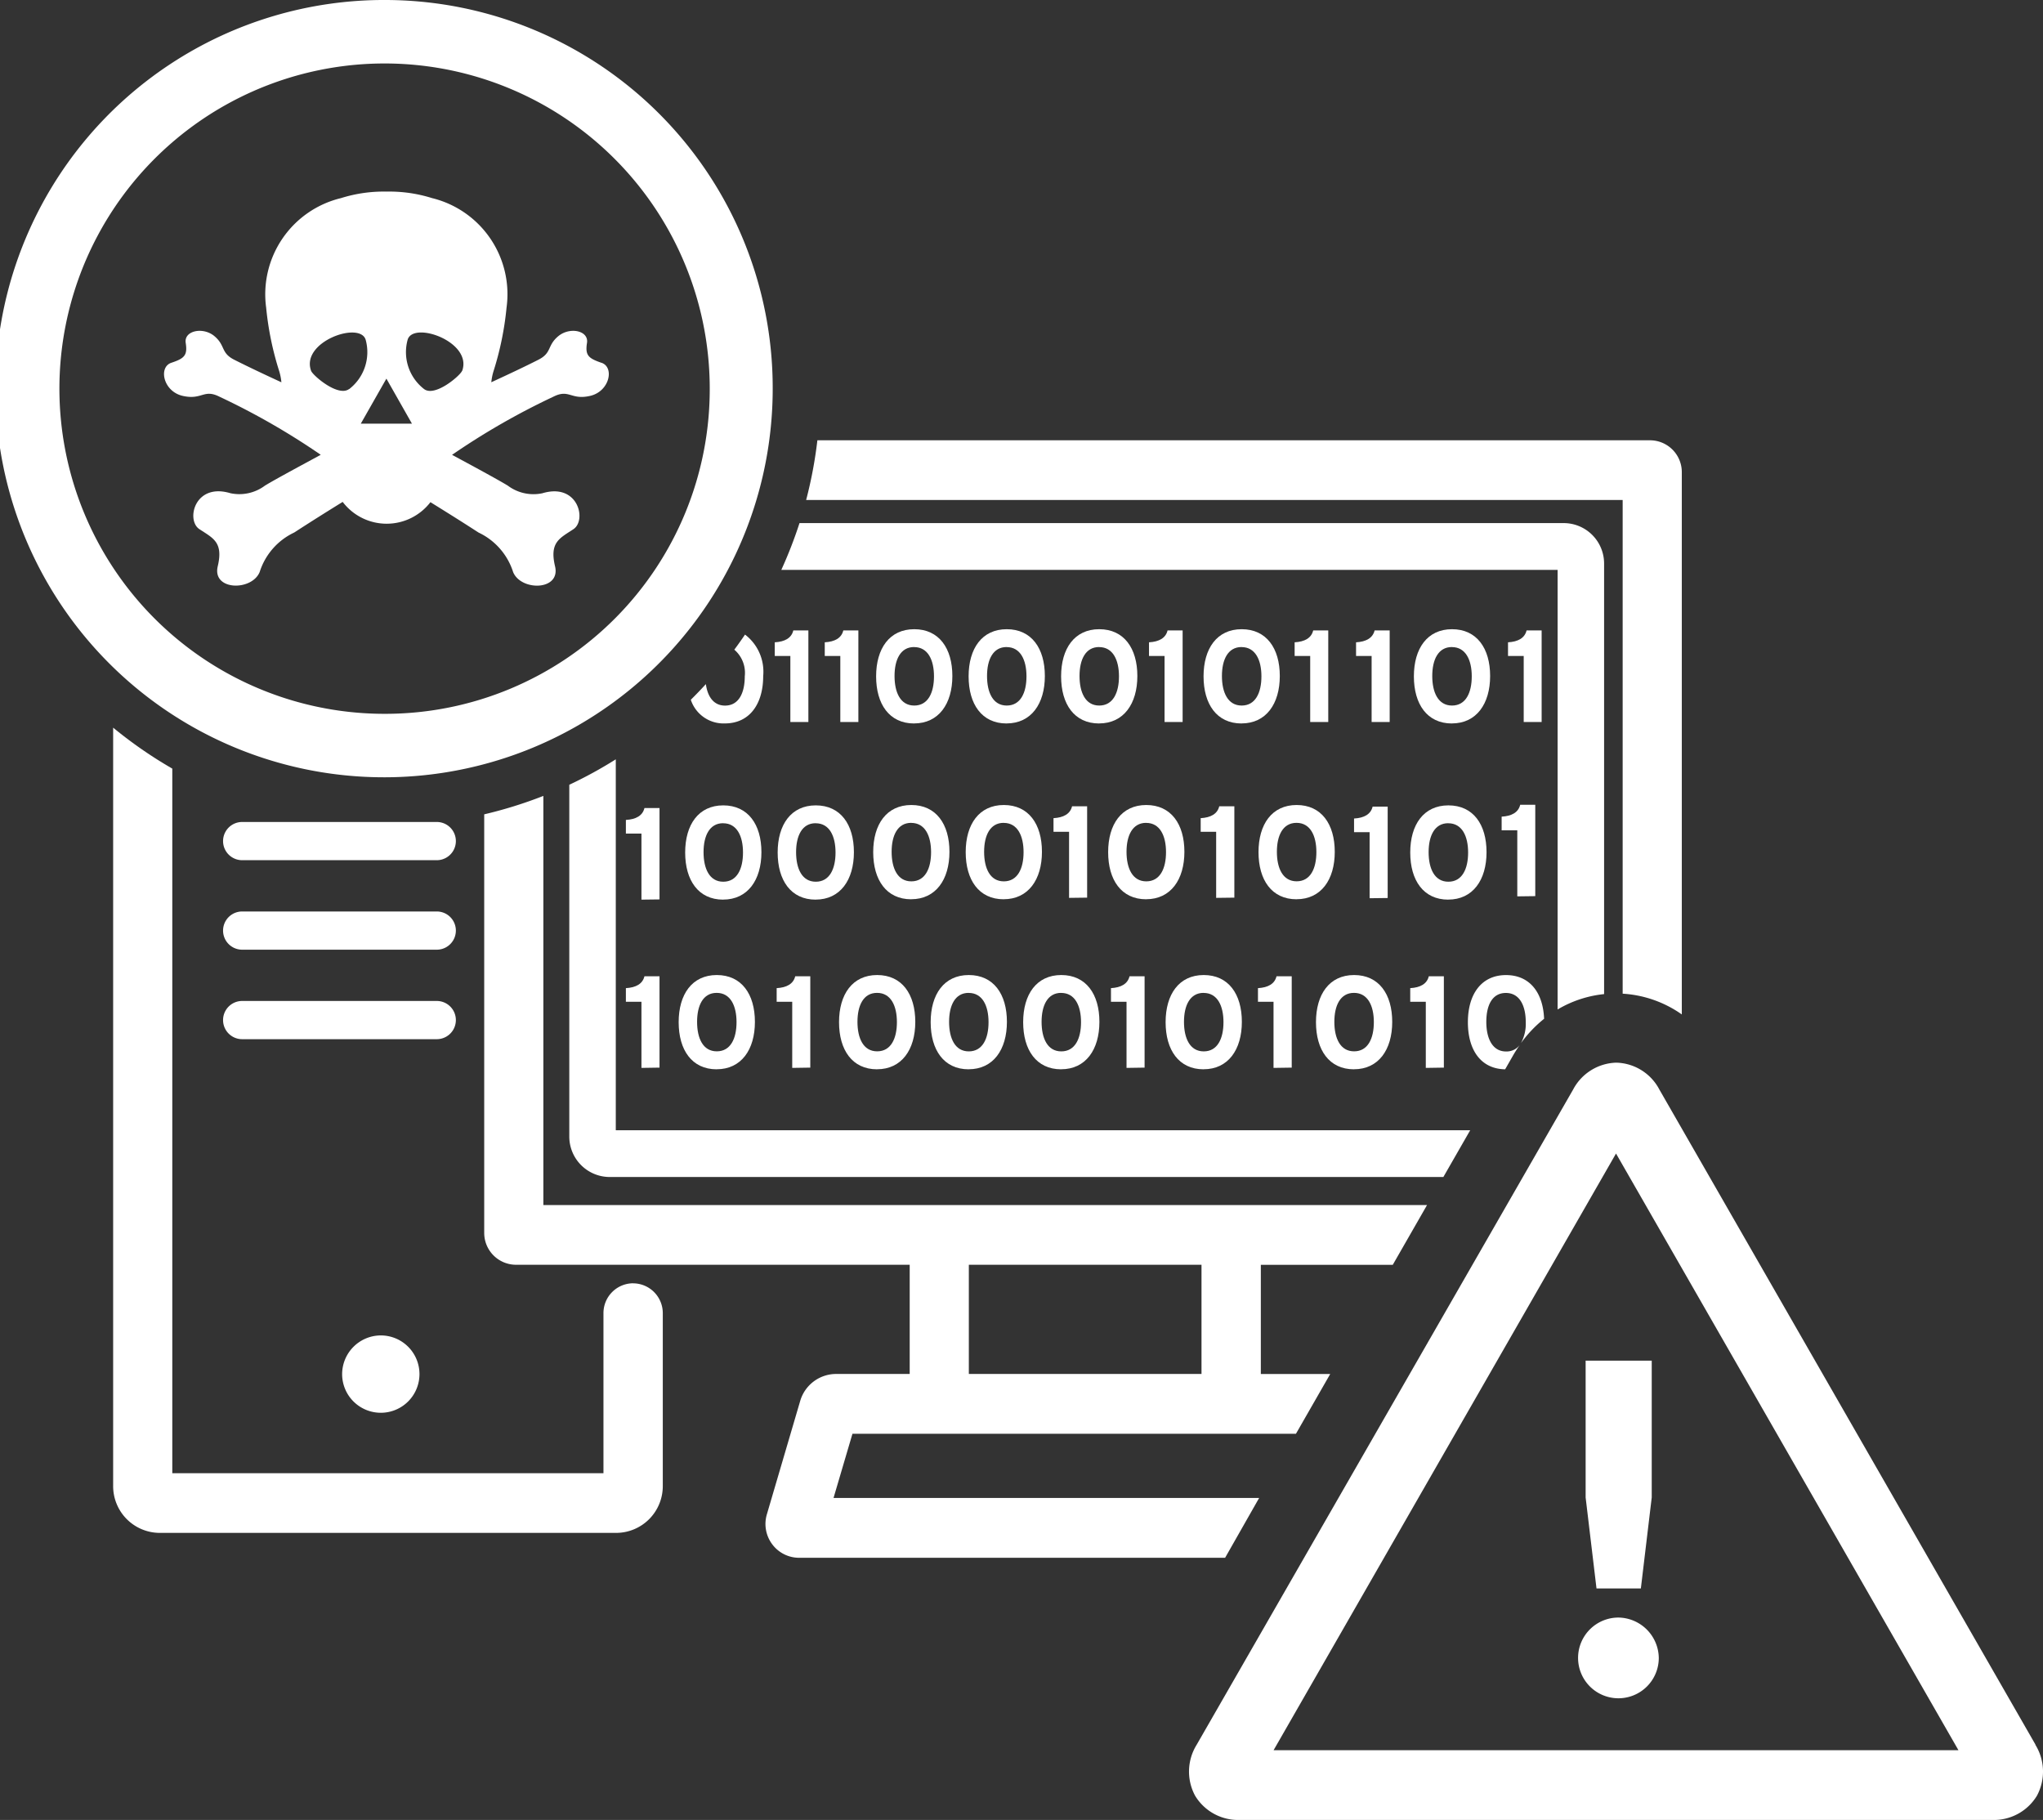 <svg id="Group_6287" data-name="Group 6287" xmlns="http://www.w3.org/2000/svg" xmlns:xlink="http://www.w3.org/1999/xlink" width="44.905" height="40" viewBox="0 0 44.905 40">
  <rect x="0" y="0" width="44.905" height="40" fill="#333333" stroke="none"/>
  <defs>
    <clipPath id="clip-path">
      <rect id="Rectangle_21120" data-name="Rectangle 21120" width="44.905" height="40" fill="none"/>
    </clipPath>
  </defs>
  <g id="Group_6286" data-name="Group 6286" transform="translate(0 0)" clip-path="url(#clip-path)">
    <path id="Path_3983" data-name="Path 3983" d="M11.695,25.626H7.418a.42.42,0,0,0,0,.84h4.277a.42.42,0,0,0,0-.84" transform="translate(-2.095 -7.56)" fill="#fff"/>
    <path id="Path_3984" data-name="Path 3984" d="M11.695,28.416H7.418a.42.42,0,0,0,0,.84h4.277a.42.42,0,0,0,0-.84" transform="translate(-2.095 -8.383)" fill="#fff"/>
    <path id="Path_3985" data-name="Path 3985" d="M11.695,31.207H7.418a.42.42,0,0,0,0,.84h4.277a.42.42,0,0,0,0-.84" transform="translate(-2.095 -9.207)" fill="#fff"/>
    <path id="Path_3986" data-name="Path 3986" d="M10.731,42.49a.85.85,0,1,0,.851-.856.853.853,0,0,0-.851.856" transform="translate(-3.211 -12.283)" fill="#fff"/>
    <path id="Path_3987" data-name="Path 3987" d="M19.973,27.207V25.755h-.342v-.3c.222-.012.368-.094.408-.261h.331v2.008Z" transform="translate(-5.874 -7.434)" fill="#fff"/>
    <path id="Path_3988" data-name="Path 3988" d="M24.643,21.67V20.218H24.3v-.3c.222-.012.368-.094.408-.261h.331V21.67Z" transform="translate(-7.271 -5.801)" fill="#fff"/>
    <path id="Path_3989" data-name="Path 3989" d="M26.21,21.67V20.218h-.342v-.3c.222-.012.368-.094.408-.261h.331V21.67Z" transform="translate(-7.74 -5.801)" fill="#fff"/>
    <path id="Path_3990" data-name="Path 3990" d="M28.315,21.689c-.545,0-.835-.425-.835-1.036s.294-1.036.838-1.036.838.419.838,1.029-.3,1.042-.841,1.042m0-1.679c-.3,0-.43.278-.43.637s.128.649.433.649.434-.284.434-.642-.132-.643-.437-.643" transform="translate(-8.223 -5.788)" fill="#fff"/>
    <path id="Path_3991" data-name="Path 3991" d="M31.216,21.689c-.545,0-.835-.425-.835-1.036s.294-1.036.838-1.036.838.419.838,1.029-.3,1.042-.841,1.042m0-1.679c-.3,0-.43.278-.43.637s.128.649.433.649.434-.284.434-.642-.132-.643-.437-.643" transform="translate(-9.091 -5.788)" fill="#fff"/>
    <path id="Path_3992" data-name="Path 3992" d="M34.117,21.689c-.545,0-.835-.425-.835-1.036s.294-1.036.838-1.036.838.419.838,1.029-.3,1.042-.841,1.042m0-1.679c-.3,0-.43.278-.43.637s.128.649.433.649.434-.284.434-.642-.132-.643-.437-.643" transform="translate(-9.959 -5.788)" fill="#fff"/>
    <path id="Path_3993" data-name="Path 3993" d="M36.38,21.67V20.218h-.342v-.3c.222-.012.368-.094.408-.261h.331V21.67Z" transform="translate(-10.783 -5.801)" fill="#fff"/>
    <path id="Path_3994" data-name="Path 3994" d="M38.585,21.689c-.545,0-.835-.425-.835-1.036s.294-1.036.838-1.036.838.419.838,1.029-.3,1.042-.841,1.042m0-1.679c-.3,0-.431.278-.431.637s.129.649.434.649.434-.284.434-.642-.132-.643-.437-.643" transform="translate(-11.296 -5.788)" fill="#fff"/>
    <path id="Path_3995" data-name="Path 3995" d="M40.949,21.67V20.218h-.342v-.3c.222-.012.368-.094.408-.261h.331V21.67Z" transform="translate(-12.151 -5.801)" fill="#fff"/>
    <path id="Path_3996" data-name="Path 3996" d="M42.875,21.67V20.218h-.342v-.3c.221-.012.367-.094.408-.261h.331V21.67Z" transform="translate(-12.727 -5.801)" fill="#fff"/>
    <path id="Path_3997" data-name="Path 3997" d="M45.181,21.689c-.544,0-.835-.425-.835-1.036s.294-1.036.838-1.036.838.419.838,1.029-.3,1.042-.841,1.042m0-1.679c-.3,0-.431.278-.431.637s.129.649.434.649.434-.284.434-.642-.132-.643-.437-.643" transform="translate(-13.269 -5.788)" fill="#fff"/>
    <path id="Path_3998" data-name="Path 3998" d="M47.645,21.67V20.218H47.3v-.3c.222-.012.368-.094.408-.261h.331V21.67Z" transform="translate(-14.154 -5.801)" fill="#fff"/>
    <path id="Path_3999" data-name="Path 3999" d="M22.325,27.181c-.545,0-.835-.425-.835-1.036s.293-1.036.837-1.036.839.419.839,1.029-.3,1.042-.842,1.042m0-1.679c-.3,0-.43.278-.43.637s.128.649.433.649.434-.284.434-.642-.132-.643-.437-.643" transform="translate(-6.43 -7.408)" fill="#fff"/>
    <path id="Path_4000" data-name="Path 4000" d="M25.226,27.181c-.545,0-.835-.425-.835-1.036s.294-1.036.838-1.036.838.419.838,1.029-.3,1.042-.841,1.042m0-1.679c-.3,0-.43.278-.43.637s.128.649.433.649.434-.284.434-.642-.132-.643-.437-.643" transform="translate(-7.298 -7.408)" fill="#fff"/>
    <path id="Path_4001" data-name="Path 4001" d="M42.812,27.163V25.711H42.47v-.3c.222-.012.368-.094.408-.261h.331v2.008Z" transform="translate(-12.708 -7.421)" fill="#fff"/>
    <path id="Path_4002" data-name="Path 4002" d="M45.067,27.181c-.545,0-.835-.425-.835-1.036s.294-1.036.839-1.036.838.419.838,1.029-.3,1.042-.842,1.042m0-1.679c-.3,0-.431.278-.431.637s.129.649.434.649.434-.284.434-.642-.132-.643-.437-.643" transform="translate(-13.235 -7.408)" fill="#fff"/>
    <path id="Path_4003" data-name="Path 4003" d="M30.025,32.471c-.545,0-.835-.425-.835-1.036s.294-1.036.838-1.036.838.419.838,1.029-.3,1.042-.841,1.042m0-1.679c-.3,0-.43.278-.43.637s.128.649.433.649.434-.284.434-.642-.132-.643-.437-.643" transform="translate(-8.734 -8.969)" fill="#fff"/>
    <path id="Path_4004" data-name="Path 4004" d="M32.926,32.471c-.545,0-.835-.425-.835-1.036s.294-1.036.838-1.036.838.419.838,1.029-.3,1.042-.841,1.042m0-1.679c-.3,0-.43.278-.43.637s.128.649.433.649.434-.284.434-.642-.132-.643-.437-.643" transform="translate(-9.602 -8.969)" fill="#fff"/>
    <path id="Path_4005" data-name="Path 4005" d="M35.188,32.453V31h-.342v-.3c.222-.012.368-.094.408-.261h.331v2.008Z" transform="translate(-10.427 -8.982)" fill="#fff"/>
    <path id="Path_4006" data-name="Path 4006" d="M37.394,32.471c-.545,0-.835-.425-.835-1.036s.294-1.036.838-1.036.838.419.838,1.029-.3,1.042-.841,1.042m0-1.679c-.3,0-.431.278-.431.637s.129.649.434.649.434-.284.434-.642-.132-.643-.437-.643" transform="translate(-10.939 -8.969)" fill="#fff"/>
    <path id="Path_4007" data-name="Path 4007" d="M19.973,32.453V31h-.342v-.3c.222-.012.368-.094.408-.261h.331v2.008Z" transform="translate(-5.874 -8.982)" fill="#fff"/>
    <path id="Path_4008" data-name="Path 4008" d="M22.122,32.471c-.545,0-.835-.425-.835-1.036s.294-1.036.838-1.036.838.419.838,1.03-.3,1.041-.841,1.041m0-1.679c-.3,0-.43.278-.43.637s.128.648.433.648.434-.284.434-.642-.132-.643-.437-.643" transform="translate(-6.37 -8.969)" fill="#fff"/>
    <path id="Path_4009" data-name="Path 4009" d="M24.7,32.453V31h-.342v-.3c.222-.012.368-.094.408-.261h.331v2.008Z" transform="translate(-7.287 -8.982)" fill="#fff"/>
    <path id="Path_4010" data-name="Path 4010" d="M27.151,32.471c-.545,0-.835-.425-.835-1.036s.294-1.036.838-1.036.838.419.838,1.03-.3,1.041-.841,1.041m0-1.679c-.3,0-.43.278-.43.637s.128.648.433.648.434-.284.434-.642-.132-.643-.437-.643" transform="translate(-7.874 -8.969)" fill="#fff"/>
    <path id="Path_4011" data-name="Path 4011" d="M39.8,32.453V31h-.342v-.3c.222-.012.368-.094.408-.261H40.2v2.008Z" transform="translate(-11.808 -8.982)" fill="#fff"/>
    <path id="Path_4012" data-name="Path 4012" d="M42.11,32.471c-.545,0-.835-.425-.835-1.036s.294-1.036.838-1.036.838.419.838,1.03-.3,1.041-.841,1.041m0-1.679c-.3,0-.431.278-.431.637s.129.648.434.648.434-.284.434-.642-.132-.643-.437-.643" transform="translate(-12.35 -8.969)" fill="#fff"/>
    <path id="Path_4013" data-name="Path 4013" d="M44.574,32.453V31h-.342v-.3c.222-.012.368-.094.408-.261h.331v2.008Z" transform="translate(-13.235 -8.982)" fill="#fff"/>
    <path id="Path_4014" data-name="Path 4014" d="M47.444,27.106V25.654H47.1v-.3c.222-.012.368-.094.408-.261h.331v2.008Z" transform="translate(-14.094 -7.405)" fill="#fff"/>
    <path id="Path_4015" data-name="Path 4015" d="M22.859,19.785c-.076.112-.154.223-.235.331a.67.67,0,0,1,.23.586c0,.359-.128.643-.434.643-.252,0-.384-.2-.421-.472q-.162.177-.331.344a.758.758,0,0,0,.749.52c.545,0,.842-.43.842-1.041a1.025,1.025,0,0,0-.4-.912" transform="translate(-6.484 -5.837)" fill="#fff"/>
    <path id="Path_4016" data-name="Path 4016" d="M14.976,34.9a.655.655,0,0,0-.652.656v3.519H4.847V23.588a9.574,9.574,0,0,1-1.3-.9V39.357a1.027,1.027,0,0,0,1.022,1.029H14.606a1.027,1.027,0,0,0,1.022-1.029v-3.8a.655.655,0,0,0-.652-.656" transform="translate(-1.06 -6.695)" fill="#fff"/>
    <path id="Path_4017" data-name="Path 4017" d="M8.491,0a8.542,8.542,0,1,0,8.493,8.542A8.526,8.526,0,0,0,8.491,0m0,15.689A7.147,7.147,0,1,1,15.6,8.542a7.134,7.134,0,0,1-7.106,7.147" transform="translate(0 0)" fill="#fff"/>
    <path id="Path_4018" data-name="Path 4018" d="M14.756,9.736c-.289-.1-.357-.166-.315-.437s-.378-.357-.63-.148-.135.365-.439.519-.628.307-1.034.494a1.223,1.223,0,0,1,.048-.241,6.737,6.737,0,0,0,.287-1.4,2.174,2.174,0,0,0-1.638-2.406,3.132,3.132,0,0,0-1-.143,3.134,3.134,0,0,0-1,.143A2.175,2.175,0,0,0,7.389,8.524a6.738,6.738,0,0,0,.288,1.4,1.22,1.22,0,0,1,.047.241c-.406-.187-.73-.341-1.034-.494S6.5,9.36,6.252,9.151s-.673-.123-.631.148-.025.341-.315.437-.18.631.249.728.457-.16.81.019a15.7,15.7,0,0,1,2.224,1.276c-.411.223-1,.539-1.226.677a.94.94,0,0,1-.76.167c-.785-.236-.98.591-.683.789s.532.282.405.817.744.55.921.128a1.44,1.44,0,0,1,.76-.87c.4-.259.694-.443,1.065-.673A1.214,1.214,0,0,0,11,12.8c.367.228.661.411,1.058.668a1.443,1.443,0,0,1,.76.87c.177.422,1.048.407.921-.128s.108-.618.405-.817.1-1.025-.683-.789a.94.94,0,0,1-.76-.167c-.228-.139-.814-.455-1.226-.677A15.7,15.7,0,0,1,13.7,10.483c.353-.179.381.079.81-.019s.539-.631.249-.728m-5.547.577c-.242.182-.8-.3-.835-.4-.233-.639,1.079-1.1,1.2-.68a1.026,1.026,0,0,1-.362,1.081m.823.761H9.469l.563-.99.562.99Zm1.657-1.161c-.037.1-.593.582-.835.4a1.026,1.026,0,0,1-.362-1.081c.118-.422,1.43.041,1.2.68" transform="translate(-1.539 -1.763)" fill="#fff"/>
    <path id="Path_4019" data-name="Path 4019" d="M43.233,25.889a2.514,2.514,0,0,1,1.3.456V14.426a.7.7,0,0,0-.7-.7h-18.3a9.544,9.544,0,0,1-.247,1.312H43.233Z" transform="translate(-7.567 -4.049)" fill="#fff"/>
    <path id="Path_4020" data-name="Path 4020" d="M32.219,40.244H22.864l.416-1.411h9.748l.753-1.313H32.256v-2.4h2.9l.753-1.313H16.486V24.814a9.47,9.47,0,0,1-1.3.405v9.2a.7.7,0,0,0,.7.7h8.652v2.4H22.911a.824.824,0,0,0-.777.584L21.4,40.6a.745.745,0,0,0,.114.659.736.736,0,0,0,.6.3h9.357Zm-6.381-5.125h5.114v2.4H25.838Z" transform="translate(-4.543 -7.321)" fill="#fff"/>
    <path id="Path_4021" data-name="Path 4021" d="M37.658,31.826H18.878V23.674a9.443,9.443,0,0,1-1.022.559v7.731a.889.889,0,0,0,.885.89H37.068Z" transform="translate(-5.343 -6.985)" fill="#fff"/>
    <path id="Path_4022" data-name="Path 4022" d="M41.569,27a2.5,2.5,0,0,1,1.022-.338V17.2a.889.889,0,0,0-.885-.89h-16.8a9.684,9.684,0,0,1-.4,1.029H41.569Z" transform="translate(-7.333 -4.813)" fill="#fff"/>
    <path id="Path_4023" data-name="Path 4023" d="M55.9,48.119l-8.268-14.4a1.1,1.1,0,0,0-.947-.591h0a1.106,1.106,0,0,0-.949.591L37.462,48.119a1.118,1.118,0,0,0-.034,1.122,1.105,1.105,0,0,0,.984.531H54.946a1.106,1.106,0,0,0,.984-.531,1.121,1.121,0,0,0-.034-1.122m-16.744.121,7.527-13.115L54.206,48.24Z" transform="translate(-11.159 -9.772)" fill="#fff"/>
    <path id="Path_4024" data-name="Path 4024" d="M49.734,45.428l.239,2h.975l.239-2V42.422H49.734Z" transform="translate(-14.882 -12.516)" fill="#fff"/>
    <path id="Path_4025" data-name="Path 4025" d="M50.393,50.43a.887.887,0,1,0,.882.887.9.9,0,0,0-.882-.887" transform="translate(-14.815 -14.878)" fill="#fff"/>
    <path id="Path_4026" data-name="Path 4026" d="M46.861,32.471l.182-.318c.043-.074.09-.145.137-.214a.363.363,0,0,1-.3.14c-.3,0-.433-.29-.433-.649s.125-.637.43-.637.437.284.437.642a.885.885,0,0,1-.105.46,2.743,2.743,0,0,1,.508-.534c-.022-.573-.313-.961-.837-.961-.545,0-.838.425-.838,1.036s.285,1.025.816,1.035" transform="translate(-13.778 -8.969)" fill="#fff"/>
    <path id="Path_4027" data-name="Path 4027" d="M28.223,27.17c-.545,0-.835-.425-.835-1.036s.294-1.036.838-1.036.838.419.838,1.029-.3,1.042-.841,1.042m0-1.679c-.3,0-.43.278-.43.637s.128.649.433.649.434-.284.434-.642-.132-.643-.437-.643" transform="translate(-8.195 -7.405)" fill="#fff"/>
    <path id="Path_4028" data-name="Path 4028" d="M31.124,27.17c-.545,0-.835-.425-.835-1.036s.294-1.036.838-1.036.838.419.838,1.029-.3,1.042-.841,1.042m0-1.679c-.3,0-.43.278-.43.637s.128.649.433.649.434-.284.434-.642-.132-.643-.437-.643" transform="translate(-9.063 -7.405)" fill="#fff"/>
    <path id="Path_4029" data-name="Path 4029" d="M33.386,27.152V25.7h-.342v-.3c.222-.012.368-.094.408-.261h.331v2.008Z" transform="translate(-9.888 -7.418)" fill="#fff"/>
    <path id="Path_4030" data-name="Path 4030" d="M35.592,27.17c-.545,0-.835-.425-.835-1.036s.294-1.036.838-1.036.838.419.838,1.029-.3,1.042-.841,1.042m0-1.679c-.3,0-.431.278-.431.637s.129.649.434.649.434-.284.434-.642-.132-.643-.437-.643" transform="translate(-10.4 -7.405)" fill="#fff"/>
    <path id="Path_4031" data-name="Path 4031" d="M38,27.152V25.7H37.66v-.3c.222-.012.368-.094.408-.261H38.4v2.008Z" transform="translate(-11.269 -7.418)" fill="#fff"/>
    <path id="Path_4032" data-name="Path 4032" d="M40.308,27.17c-.545,0-.835-.425-.835-1.036s.294-1.036.838-1.036.838.419.838,1.03-.3,1.041-.841,1.041m0-1.679c-.3,0-.431.278-.431.637s.129.648.434.648.434-.284.434-.642-.132-.643-.437-.643" transform="translate(-11.811 -7.405)" fill="#fff"/>
  </g>
</svg>
